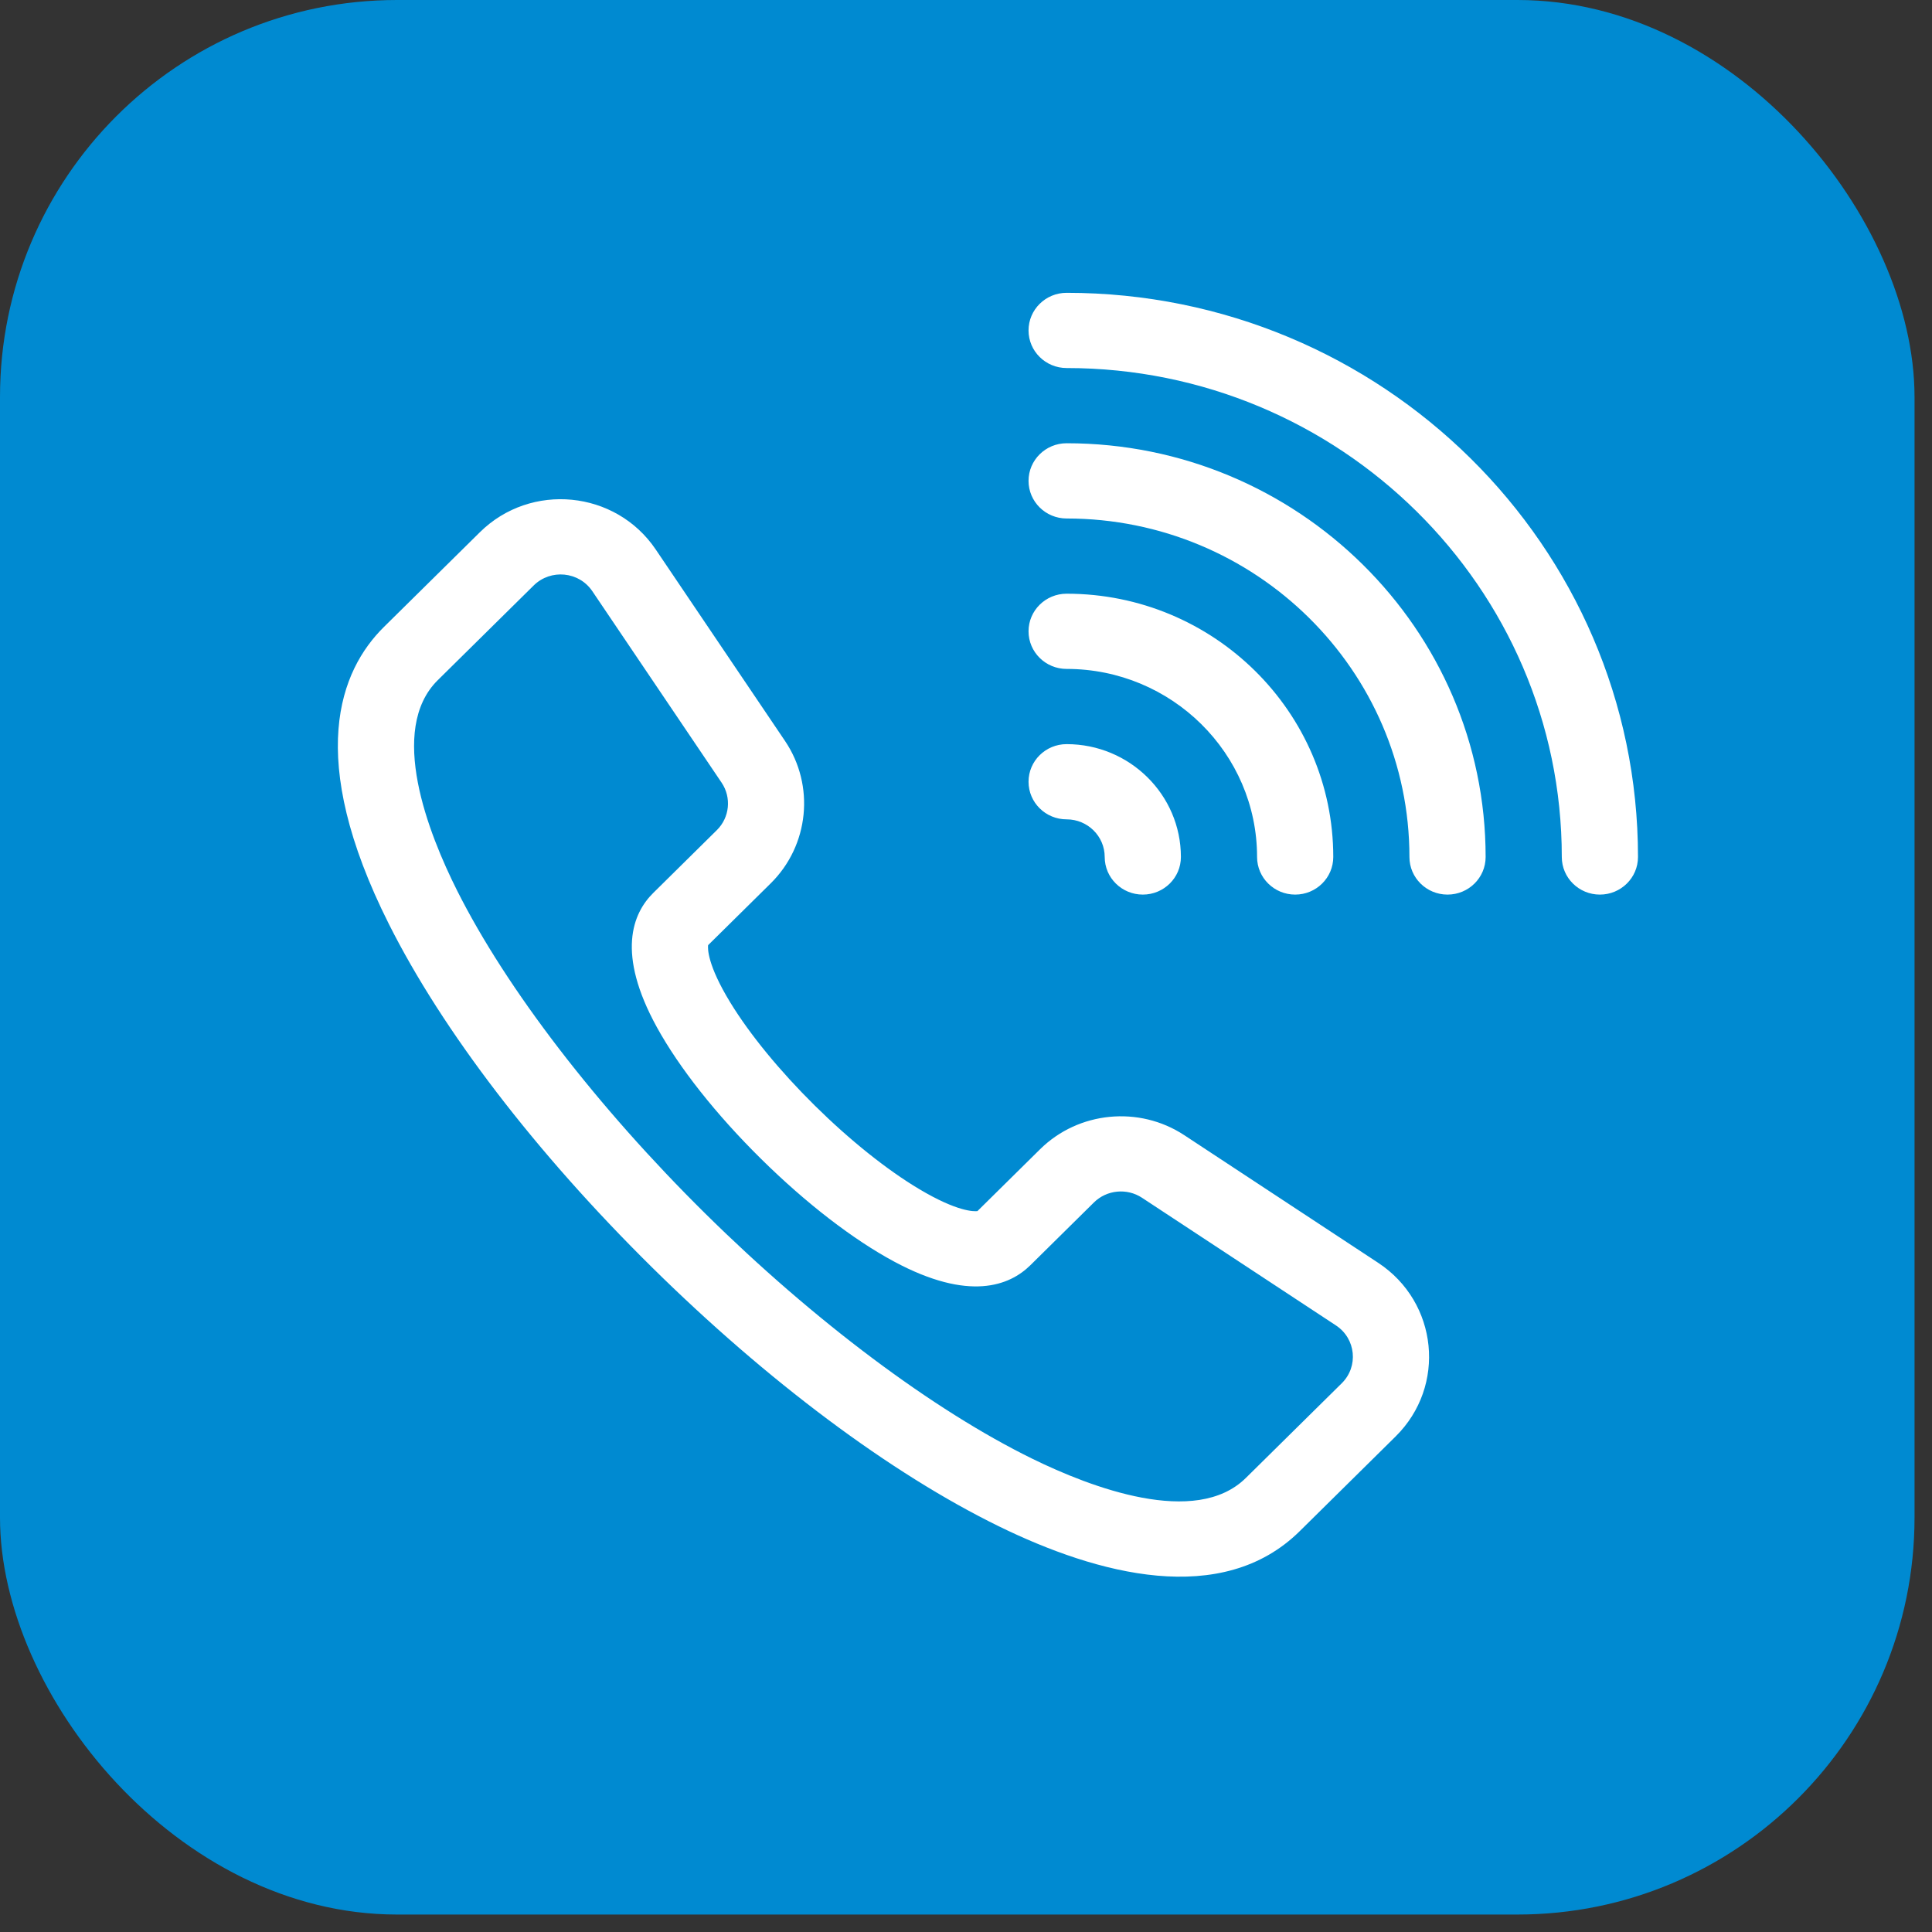 <?xml version="1.0" encoding="UTF-8"?> <svg xmlns="http://www.w3.org/2000/svg" width="73" height="73" viewBox="0 0 73 73" fill="none"><rect x="0" y="0" width="73" height="73" fill="#333333" stroke="none"/> <rect width="72.34" height="72.34" rx="15" fill="#008AD1"></rect> <path d="M40.302 25.275C44.27 25.275 47.498 28.463 47.498 32.381C47.498 33.166 48.143 33.802 48.938 33.802C49.732 33.802 50.377 33.166 50.377 32.381C50.377 26.895 45.857 22.433 40.302 22.433C39.507 22.433 38.863 23.069 38.863 23.854C38.863 24.639 39.507 25.275 40.302 25.275ZM40.302 30.959C41.096 30.959 41.741 31.597 41.741 32.381C41.741 33.166 42.386 33.802 43.181 33.802C43.975 33.802 44.62 33.166 44.62 32.381C44.62 30.03 42.683 28.117 40.302 28.117C39.507 28.117 38.863 28.754 38.863 29.538C38.863 30.323 39.507 30.959 40.302 30.959ZM52.074 47.715L44.747 42.892C43.041 41.769 40.749 41.992 39.299 43.424L36.932 45.761C36.807 45.777 36.182 45.793 34.736 44.932C33.516 44.205 32.115 43.085 30.79 41.777C29.466 40.469 28.331 39.085 27.595 37.881C26.723 36.453 26.74 35.836 26.756 35.712L29.122 33.376C30.572 31.944 30.799 29.681 29.661 27.996L24.776 20.761C23.266 18.525 20.059 18.207 18.131 20.111L14.507 23.689C12.844 25.331 11.527 28.612 14.696 34.919C16.722 38.952 20.247 43.551 24.62 47.87C28.993 52.188 33.651 55.668 37.735 57.668C41.471 59.498 46.173 60.754 49.109 57.855L52.732 54.277C54.661 52.373 54.339 49.206 52.074 47.715ZM50.697 52.267L47.073 55.845C45.174 57.72 41.209 56.197 39.014 55.122C35.258 53.282 30.753 49.906 26.655 45.86C22.557 41.814 19.138 37.365 17.275 33.656C16.186 31.489 14.643 27.574 16.542 25.699L20.166 22.121C20.808 21.488 21.877 21.591 22.381 22.338L27.266 29.573C27.645 30.134 27.57 30.889 27.086 31.366L24.684 33.738C23.899 34.513 23.285 36.023 24.819 38.812C25.662 40.346 27.06 42.113 28.755 43.786C30.45 45.46 32.239 46.84 33.793 47.673C36.617 49.187 38.147 48.581 38.932 47.806L41.334 45.434C41.817 44.957 42.581 44.882 43.15 45.257L50.477 50.08C51.234 50.578 51.338 51.634 50.697 52.267ZM40.302 16.748C39.507 16.748 38.863 17.385 38.863 18.169C38.863 18.954 39.507 19.591 40.302 19.591C47.444 19.591 53.255 25.328 53.255 32.381C53.255 33.166 53.9 33.802 54.694 33.802C55.489 33.802 56.134 33.166 56.134 32.381C56.134 23.761 49.032 16.748 40.302 16.748ZM40.302 11.064C39.507 11.064 38.863 11.7 38.863 12.485C38.863 13.27 39.507 13.906 40.302 13.906C50.619 13.906 59.012 22.194 59.012 32.381C59.012 33.166 59.657 33.802 60.451 33.802C61.246 33.802 61.891 33.166 61.891 32.381C61.891 20.627 52.206 11.064 40.302 11.064Z" fill="white"></path> </svg> 